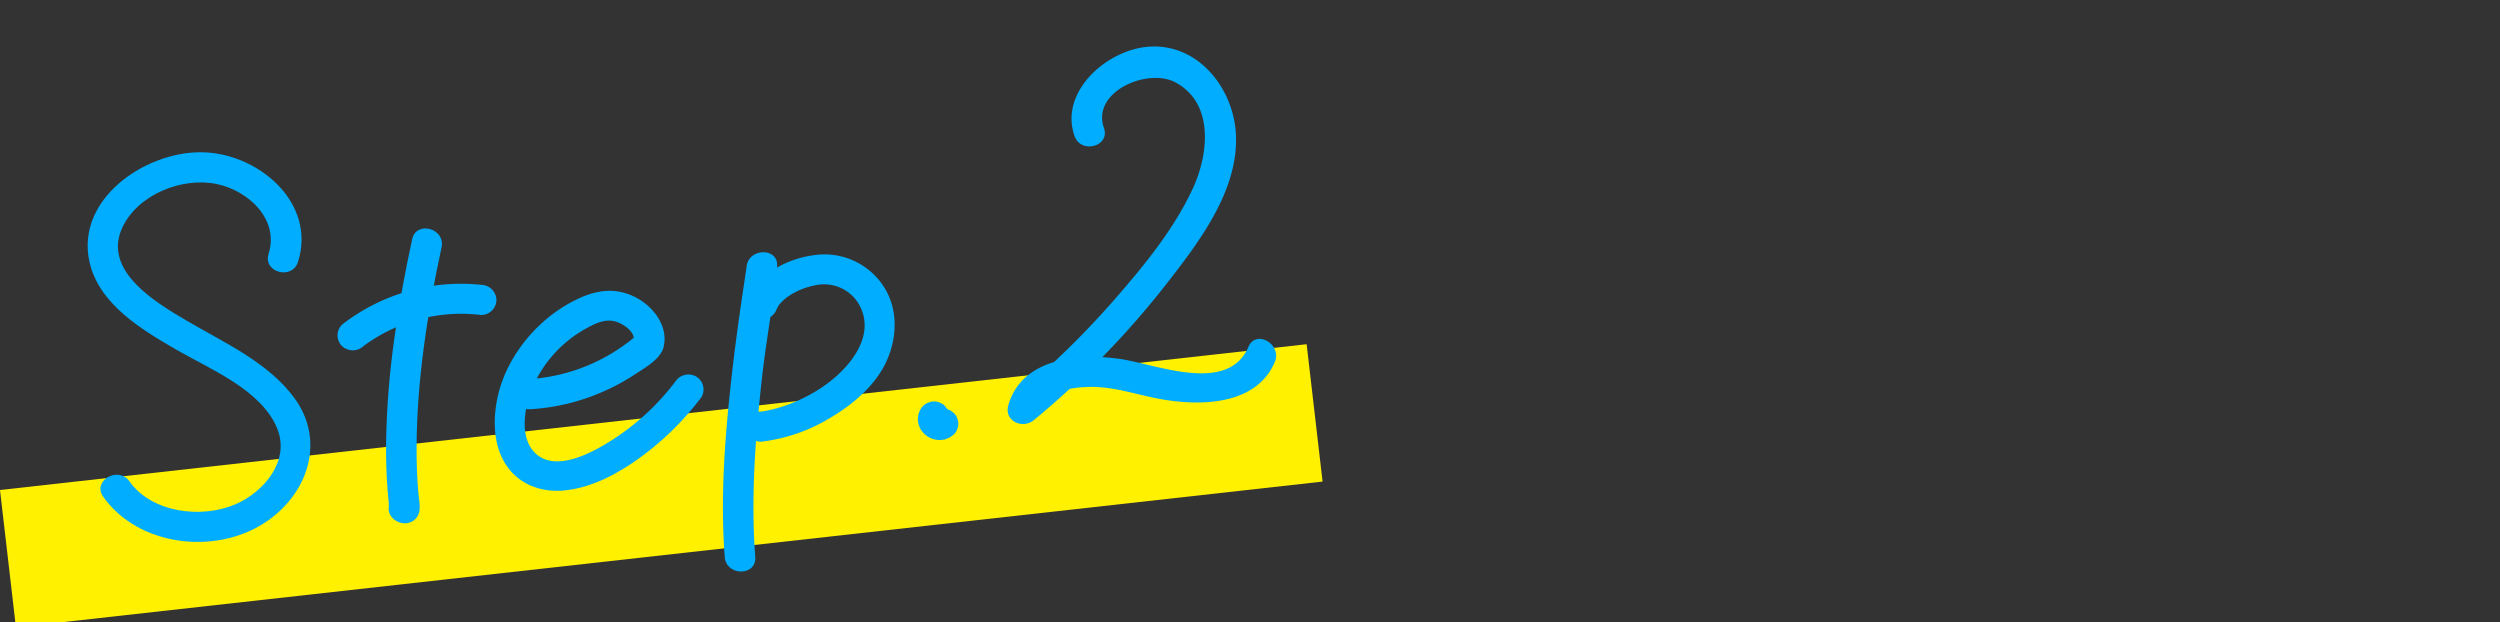 <svg xmlns="http://www.w3.org/2000/svg" xmlns:xlink="http://www.w3.org/1999/xlink" width="430" height="107" viewBox="0 0 430 107">
  <rect x="0" y="0" width="430" height="107" fill="#333333" stroke="none"/>
  <defs>
    <clipPath id="clip-path">
      <rect id="mask2" width="430" height="107" transform="translate(0 61.25)" fill="#fff" stroke="#707070" stroke-width="1"/>
    </clipPath>
    <clipPath id="clip-path-2">
      <rect id="長方形_9688" data-name="長方形 9688" width="230" height="120" fill="none" stroke="#707070" stroke-width="1"/>
    </clipPath>
    <clipPath id="clip-path-3">
      <rect id="長方形_9679" data-name="長方形 9679" width="229.883" height="103.073" fill="none"/>
    </clipPath>
  </defs>
  <g id="step-txt-step2-sp" transform="translate(0 -61.25)" clip-path="url(#clip-path)">
    <g id="Step.2" transform="translate(0 61.25)" clip-path="url(#clip-path-2)">
      <g id="グループ_857" data-name="グループ 857" transform="translate(-0.001 8)">
        <path id="パス_83" data-name="パス 83" d="M0,0,226.136.216,226.219,24,.083,23.784Z" transform="translate(0 76.28) rotate(-6.421)" fill="#fff100"/>
        <g id="グループ_856" data-name="グループ 856" transform="translate(0.001 0)">
          <g id="グループ_855" data-name="グループ 855" clip-path="url(#clip-path-3)">
            <path id="パス_59" data-name="パス 59" d="M39.774,23.233c3.241-10.3-7.065-18.885-16.826-18.852-9.681.033-21.377,8.124-19.059,18.794,1.587,7.278,8.9,11.662,14.907,15.14,5.831,3.375,14.681,6.916,17.4,13.588,2.246,5.517-2.242,10.885-7.175,13.027-5.781,2.512-14.4,1.49-18.224-3.927-1.923-2.719-6.469-.125-4.534,2.62,6.016,8.519,19.215,10.088,27.779,4.488,7.489-4.9,10.588-14.169,4.987-21.621C34.467,40.424,27,37.1,20.6,33.338,15.37,30.27,6.2,24.844,9.489,17.487c2.586-5.791,10.306-8.913,16.36-7.626,5.479,1.162,10.714,6.123,8.866,11.994-1.008,3.2,4.055,4.562,5.059,1.378" transform="translate(11.485 13.805)" fill="#00adff"/>
            <path id="パス_60" data-name="パス 60" d="M18.3,20.549A28.232,28.232,0,0,1,38.534,15.21a2.627,2.627,0,0,0,2.624-2.595,2.674,2.674,0,0,0-2.624-2.595,33.334,33.334,0,0,0-23.942,6.858,2.59,2.59,0,0,0,0,3.67,2.71,2.71,0,0,0,3.711,0" transform="translate(44.227 30.97)" fill="#00adff"/>
            <path id="パス_61" data-name="パス 61" d="M20.3,9.4c-2.447,11.363-4.295,22.966-4.471,34.607-.046,2.806.017,5.621.239,8.423.059.751.143,1.5.206,2.25.118,1.345-.189.673.407-.241-1.83,2.815,2.708,5.422,4.53,2.615.693-1.067.277-2.628.176-3.8-.239-2.661-.336-5.331-.323-8,.042-11.6,1.86-23.149,4.295-34.474.7-3.255-4.353-4.65-5.059-1.378" transform="translate(50.589 23.756)" fill="#00adff"/>
            <path id="パス_62" data-name="パス 62" d="M33.681,11a2.361,2.361,0,0,1-.05.407c-.071.515-.151,1.025-.227,1.536C33.2,14.3,33,15.653,32.8,17c-.621,4.276-1.2,8.556-1.679,12.849-1.159,10.292-1.973,20.741-1.192,31.09.252,3.309,5.5,3.338,5.248,0-.781-10.35.034-20.8,1.192-31.09.709-6.3,1.9-12.55,2.561-18.848.348-3.317-4.9-3.292-5.248,0" transform="translate(94.726 26.865)" fill="#00adff"/>
            <path id="パス_63" data-name="パス 63" d="M35.918,17.9c-.164.432.164-.274.235-.39a1.518,1.518,0,0,1,.336-.453,7.633,7.633,0,0,1,1.583-1.366,12.185,12.185,0,0,1,4.265-1.735,6.98,6.98,0,0,1,7.447,2.831c3.782,5.874-1.94,12.189-7.028,15.265a27.878,27.878,0,0,1-5.042,2.437,25.675,25.675,0,0,1-2.473.751c-.428.108-.861.2-1.3.282-.139.025-.277.05-.416.071-.869.137.479-.042-.353.042a2.68,2.68,0,0,0-2.624,2.595,2.627,2.627,0,0,0,2.624,2.595,29.434,29.434,0,0,0,11.906-4.1c3.879-2.287,7.737-5.521,9.651-9.66,1.889-4.073,2.082-9.009-.42-12.9A12.143,12.143,0,0,0,42.5,8.712c-4.748.577-9.861,3.18-11.646,7.8a2.608,2.608,0,0,0,1.83,3.192A2.69,2.69,0,0,0,35.918,17.9" transform="translate(97.711 27.151)" fill="#00adff"/>
            <path id="パス_64" data-name="パス 64" d="M38.125,15.987a.821.821,0,0,0-.08.129,4.762,4.762,0,0,0-.319.751l-.013.062a7.2,7.2,0,0,0-.1.735.751.751,0,0,0-.008.137c.008.133.038.286.055.407s.029.266.055.4c.013.046.025.091.042.137a3.828,3.828,0,0,0,.39.839,3.869,3.869,0,0,0,.6.727,4.307,4.307,0,0,0,.751.552,3.851,3.851,0,0,0,1.851.49,4.983,4.983,0,0,0,.848-.1.764.764,0,0,0,.168-.042c.227-.083.466-.187.688-.286l.08-.042.071-.042c.2-.141.4-.3.6-.457a1.95,1.95,0,0,0,.542-.834,2.321,2.321,0,0,0,0-2,1.95,1.95,0,0,0-.542-.834c-.176-.133-.353-.27-.529-.407a2.653,2.653,0,0,0-1.327-.353c-.231.033-.466.062-.7.091a2.662,2.662,0,0,0-1.159.668l-.029.025.533-.407a.906.906,0,0,1-.206.116l.63-.262a.907.907,0,0,1-.231.062c.231-.029.466-.058.7-.091a.941.941,0,0,1-.264,0c.231.033.462.062.7.1a1.355,1.355,0,0,1-.29-.079l.626.262a1.246,1.246,0,0,1-.29-.166c.176.137.357.27.533.407a1.233,1.233,0,0,1-.21-.208c.134.174.273.349.411.527a.948.948,0,0,1-.139-.232c.088.208.176.415.264.619a.866.866,0,0,1-.059-.2c.034.228.063.457.1.689a.791.791,0,0,1,0-.2c-.034.228-.063.461-.1.689a.772.772,0,0,1,.05-.187l-.264.623a.987.987,0,0,1,.1-.183,1.917,1.917,0,0,0,.315-.963,1.983,1.983,0,0,0-.05-1.038,1.9,1.9,0,0,0-.47-.88,1.955,1.955,0,0,0-.735-.668l-.626-.262a2.646,2.646,0,0,0-1.394,0l-.63.262a2.608,2.608,0,0,0-.94.93" transform="translate(120.261 46.333)" fill="#00adff"/>
            <path id="パス_65" data-name="パス 65" d="M57.849,14.024c-2.2-6.281,7.54-10.408,12.3-7.85,6.717,3.612,5.672,12.38,3.031,18.146C69.915,31.435,64.633,37.837,59.5,43.707A150.508,150.508,0,0,1,42.069,60.6q2.191,1.264,4.383,2.524c1.037-3.707,5.361-4.484,8.757-4.571,4.131-.1,7.758,1.187,11.742,1.972,6.977,1.37,17.006,1.42,20.281-6.248,1.3-3.043-3.22-5.692-4.53-2.62-3.5,8.191-15.734,3.035-21.981,2.1-7.145-1.075-17.048-.183-19.328,7.992-.739,2.657,2.464,4.11,4.387,2.524A150.625,150.625,0,0,0,68.533,40.921C74.247,33.6,81.27,24.448,80.515,14.642,79.914,6.887,73.84-.689,65.355.05,58.248.669,50.137,7.822,52.791,15.4c1.1,3.139,6.167,1.789,5.059-1.378" transform="translate(132.03 -0.002)" fill="#00adff"/>
            <path id="パス_66" data-name="パス 66" d="M26.4,30.489a36.288,36.288,0,0,0,12.481-3.014,35.941,35.941,0,0,0,5.416-2.927c1.709-1.125,4.463-2.628,5-4.7.911-3.562-1.709-7.02-4.773-8.594-3.522-1.806-6.809-1.279-10.256.4-6.755,3.284-12.33,10.1-13.652,17.494-.655,3.645-.487,7.738,1.616,10.931,2.3,3.5,6.322,4.841,10.4,4.338,4.777-.594,9.152-3.043,12.959-5.849A49.9,49.9,0,0,0,55.831,28.4a2.6,2.6,0,0,0-.94-3.55,2.706,2.706,0,0,0-3.589.93A42.026,42.026,0,0,1,40,36.073c-3.161,1.964-9.093,5.16-12.561,2.15-3.128-2.715-2.023-8.32-.621-11.6a21.124,21.124,0,0,1,8.9-9.868c1.772-1,3.673-2.009,5.709-1.221,1.318.506,3.1,1.827,2.716,3.271.227-.382.449-.764.676-1.146A31.384,31.384,0,0,1,26.4,25.3c-3.358.2-3.379,5.384,0,5.189" transform="translate(64.822 31.897)" fill="#00adff"/>
          </g>
        </g>
      </g>
    </g>
  </g>
</svg>
